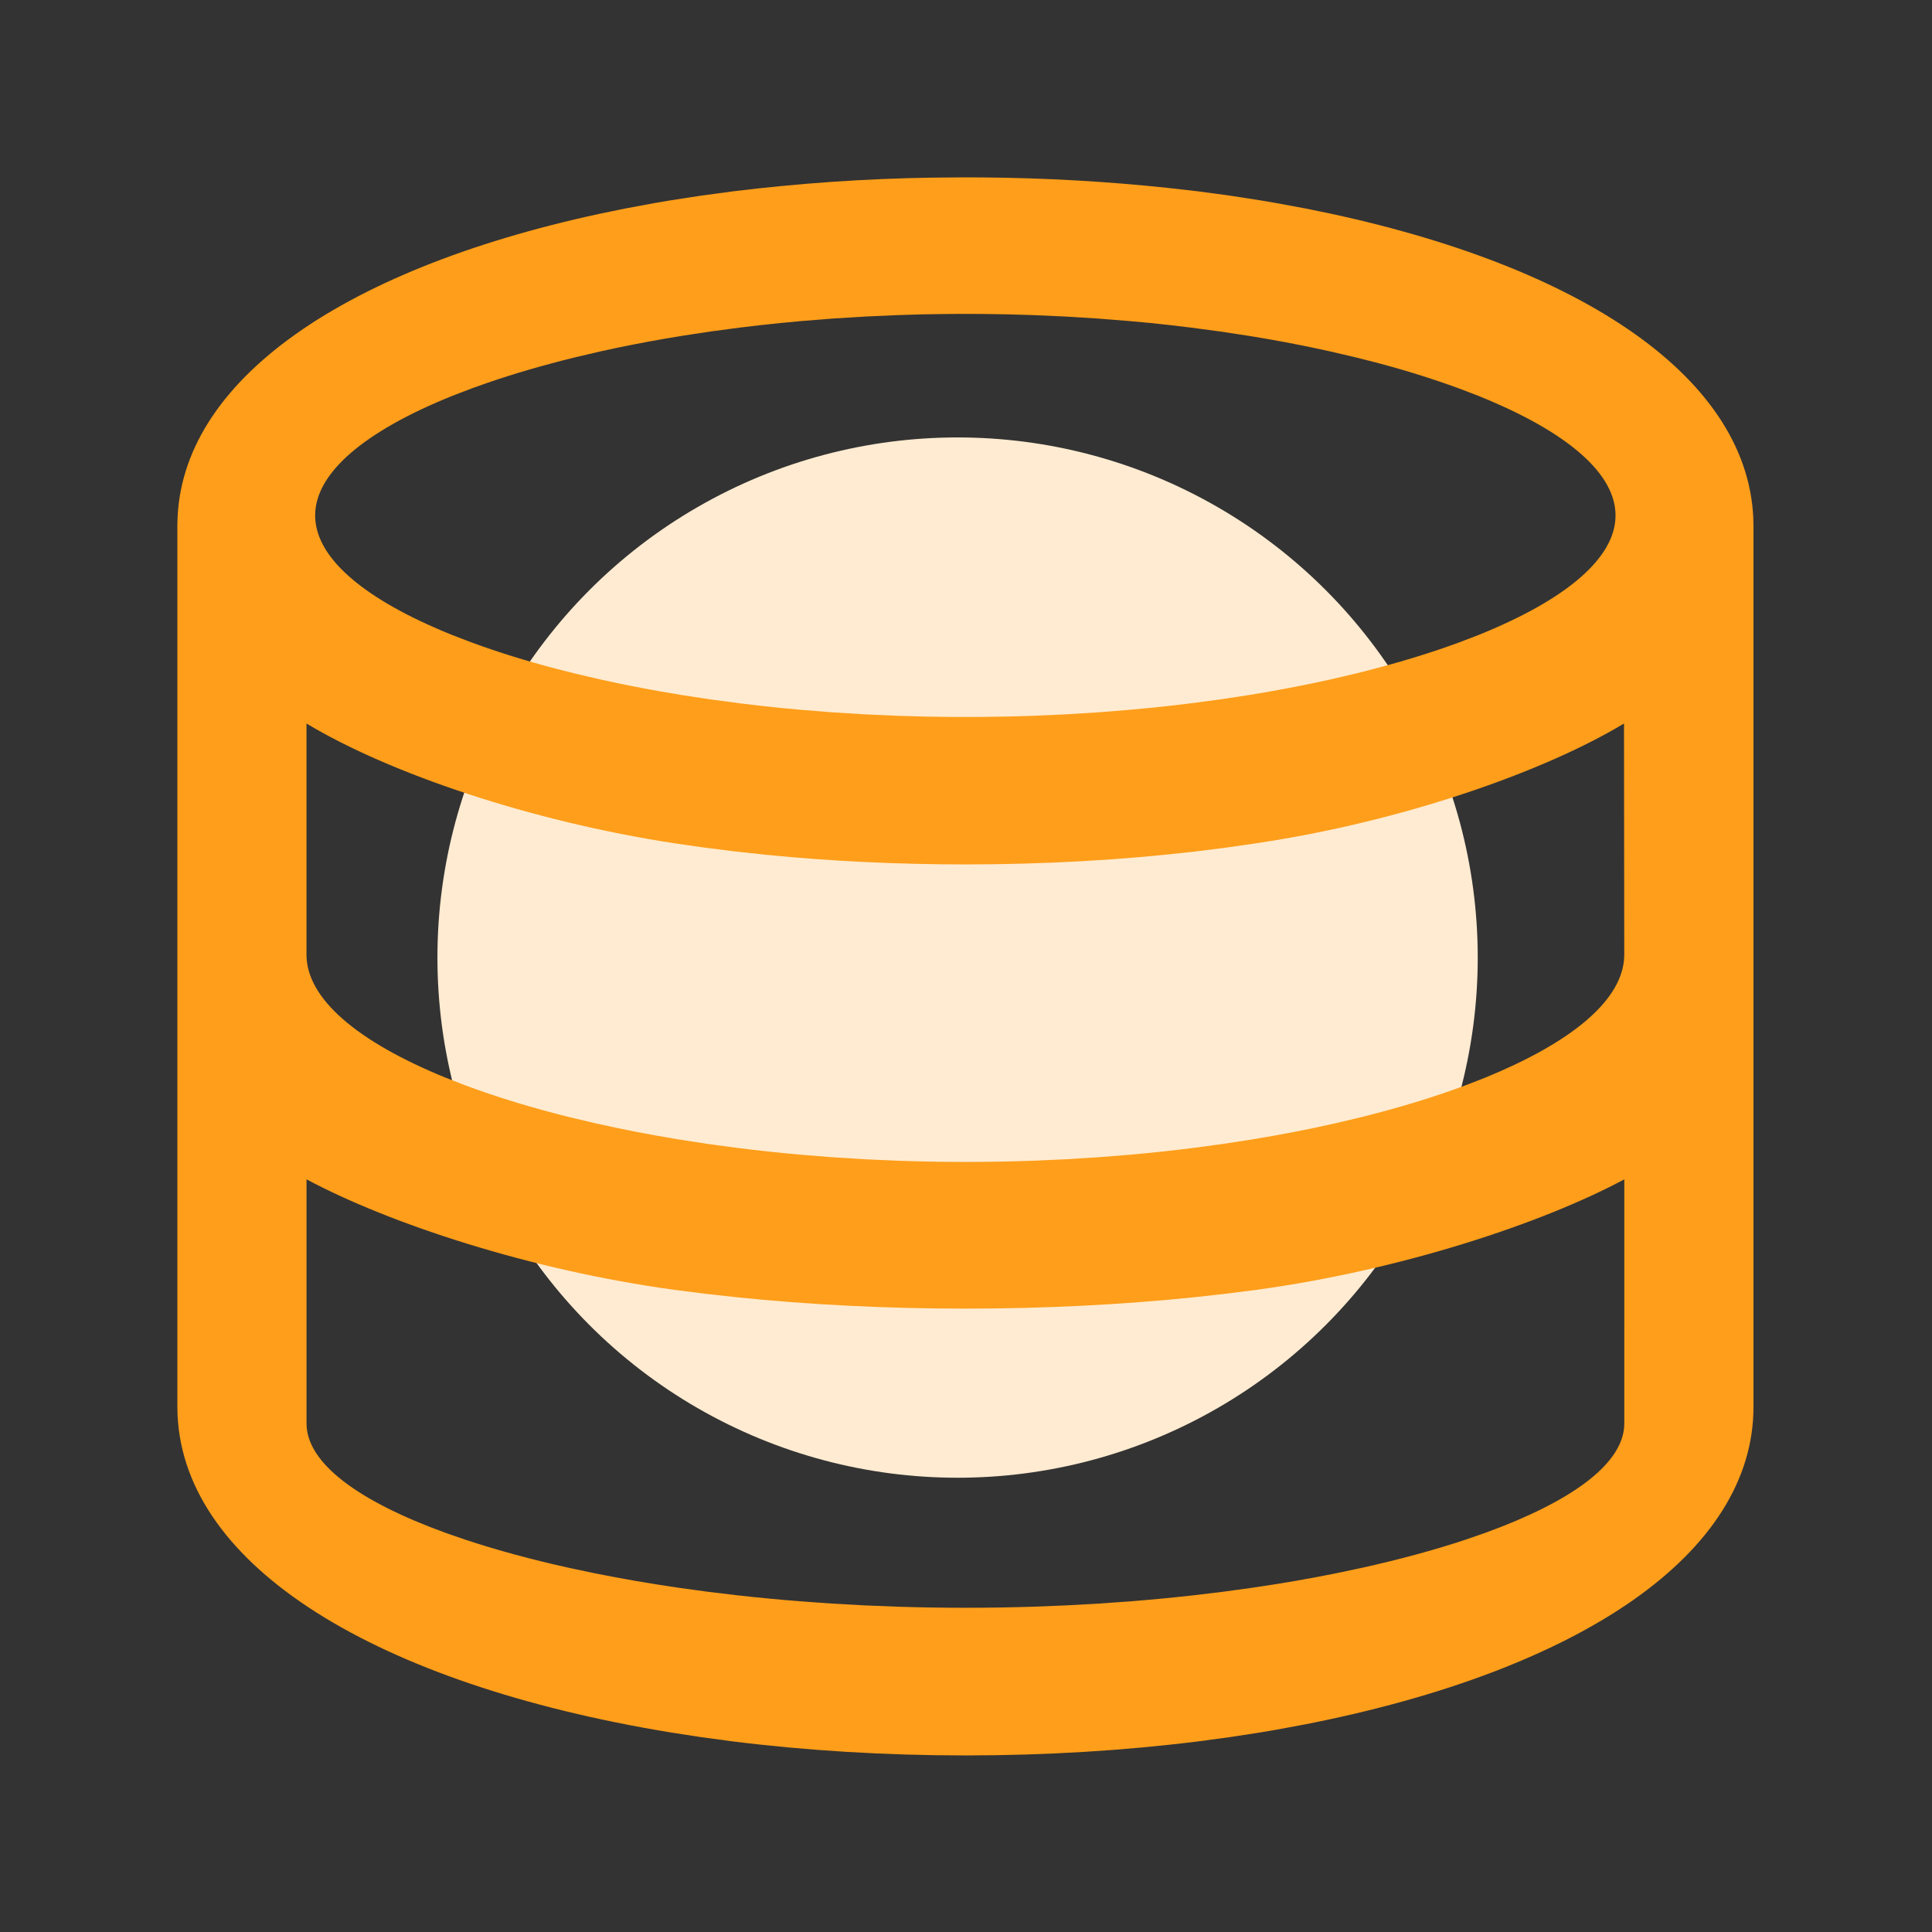 <?xml version="1.0" encoding="UTF-8"?>
<svg width="1024px" height="1024px" viewBox="0 0 1024 1024" version="1.1" xmlns="http://www.w3.org/2000/svg" xmlns:xlink="http://www.w3.org/1999/xlink">
    <rect x="0" y="0" width="1024" height="1024" fill="#333333" stroke="none"/>
    <!-- Generator: Sketch 55.2 (78181) - https://sketchapp.com -->
    <title>画板</title>
    <desc>Created with Sketch.</desc>
    <g id="画板" stroke="none" stroke-width="1" fill="none" fill-rule="evenodd">
        <g id="关键词挖掘" transform="translate(94, 94)">
            <circle id="椭圆形" fill="#FFEBD1" cx="413.538" cy="413.538" r="275.692"></circle>
            <path d="M417.633,-1.25055521e-12 L426.873,0.045 C459.825,0.294 492.743,2.162 525.556,5.647 L541.26,7.443 L557.874,9.686 L574.153,12.215 L582.357,13.611 L598.361,16.583 C740.692,44.626 831.628,104.324 835.268,180.199 L835.384,184.758 L835.384,651.656 C835.384,729.553 743.777,791.187 598.287,819.846 L582.255,822.822 L574.046,824.217 L557.738,826.726 L541.193,828.958 C501.699,833.892 460.198,836.415 417.692,836.415 C375.187,836.415 333.685,833.892 294.124,828.949 L277.52,826.708 L261.266,824.206 C105.606,798.555 3.892,736.435 0.117,656.152 L-1.02318154e-12,651.656 L-1.02318154e-12,184.579 L0.122,180.048 C3.756,104.324 94.692,44.626 237.097,16.568 L253.129,13.593 L261.339,12.197 L277.646,9.689 L294.201,7.455 C329.102,3.149 364.219,0.712 399.444,0.156 L417.633,-1.25055521e-12 Z M417.616,72.369 L408.698,72.409 L395.332,72.611 L382.121,72.996 L364.736,73.765 L347.649,74.818 L330.851,76.155 C323.433,76.807 316.165,77.537 308.965,78.351 L298.345,79.602 L282.652,81.688 L267.333,84.022 C256.26,85.809 245.318,87.823 234.418,90.064 L224.042,92.29 L210.548,95.46 C194.017,99.527 178.618,104.009 164.541,108.838 L156.362,111.74 L145.903,115.745 C99.637,134.35 73.034,156.456 73.034,179.2 C73.034,201.007 97.444,222.183 140.153,240.289 L145.737,242.59 L156.195,246.599 C169.839,251.625 184.718,256.254 200.707,260.442 L210.447,262.911 L223.91,266.061 C234.197,268.359 244.902,270.494 256.05,272.478 L267.219,274.361 L282.513,276.693 L298.212,278.784 C304.79,279.616 311.697,280.392 319.781,281.224 L330.783,282.238 L347.516,283.574 L364.607,284.629 L382.009,285.401 C401.872,286.103 421.69,286.217 441.495,285.748 L453.18,285.405 L470.564,284.636 L487.651,283.583 L504.449,282.246 C511.867,281.594 519.135,280.864 526.335,280.05 L536.954,278.798 L552.648,276.712 L567.966,274.379 C579.04,272.591 589.982,270.577 600.882,268.337 L611.258,266.111 L624.752,262.941 C641.283,258.873 656.682,254.392 670.758,249.563 L678.938,246.661 L689.397,242.656 C735.663,224.051 762.265,201.944 762.265,179.2 C762.265,157.393 737.856,136.218 695.147,118.112 L689.563,115.81 L679.105,111.801 C664.462,106.476 649.639,101.869 634.579,97.955 L624.853,95.49 L611.389,92.339 C600.684,89.953 589.989,87.818 579.24,85.921 L568.08,84.04 L552.787,81.708 L537.087,79.616 C529.867,78.712 522.692,77.901 515.505,77.175 L504.517,76.163 L487.784,74.827 L470.693,73.771 L453.291,73 C445.652,72.721 437.808,72.534 429.636,72.43 L417.616,72.369 Z M571.949,589.636 L555.768,591.696 L539.417,593.52 C500.564,597.536 459.633,599.595 417.692,599.595 C375.751,599.595 334.82,597.536 295.9,593.513 L279.49,591.681 L263.435,589.636 C187.301,579.253 112.611,554.67 68.467,531.082 L68.467,660.48 C68.467,681.274 95.425,701.486 142.198,718.457 L152.739,722.102 C169.365,727.614 187.803,732.621 207.753,737.028 L221.364,739.896 C235.705,742.772 250.383,745.315 265.298,747.49 L280.747,749.615 L296.657,751.528 C307.592,752.755 318.59,753.808 329.694,754.688 L346.62,755.907 L363.94,756.872 L381.575,757.577 C405.666,758.346 429.718,758.346 453.743,757.579 L471.314,756.878 L488.63,755.915 L505.652,754.693 C516.811,753.806 527.809,752.753 538.663,751.535 L554.498,749.633 L570.019,747.5 C585.222,745.286 599.891,742.748 613.953,739.91 L627.554,737.045 C647.719,732.572 666.135,727.576 682.552,722.133 L693.075,718.496 C738.014,702.185 764.614,682.971 766.776,663.069 L766.91,660.739 L766.918,531.082 C722.806,554.682 648.121,579.251 571.949,589.636 Z M766.753,289.477 C724.834,314.691 654.488,339.219 583.143,351.16 L571.787,352.972 L555.744,355.272 L539.394,357.325 C500.541,361.842 459.61,364.158 417.669,364.158 C381.599,364.158 346.342,362.455 312.504,359.103 L295.813,357.309 L279.467,355.255 L263.412,352.954 C187.279,341.272 112.588,316.015 68.444,289.477 L68.444,411.964 C68.444,435.359 95.402,458.099 142.176,477.193 L152.716,481.293 C169.342,487.495 187.78,493.128 207.73,498.087 L221.341,501.313 C235.682,504.548 250.36,507.41 265.275,509.858 L280.724,512.248 L296.634,514.4 C307.569,515.78 318.567,516.965 329.671,517.955 L346.597,519.326 L363.917,520.412 L381.552,521.206 C405.643,522.07 429.696,522.07 453.72,521.208 L471.291,520.419 L488.607,519.336 L505.629,517.961 C516.788,516.964 527.786,515.778 538.64,514.408 L554.475,512.268 L569.997,509.868 C585.199,507.377 599.869,504.522 613.931,501.329 L627.531,498.105 C647.696,493.073 666.112,487.452 682.529,481.329 L693.052,477.237 C737.992,458.886 764.591,437.268 766.753,414.877 L766.888,412.255 L766.753,289.477 Z" id="形状结合" fill="#FE9E1A" fill-rule="nonzero"></path>
        </g>
    </g>
</svg>